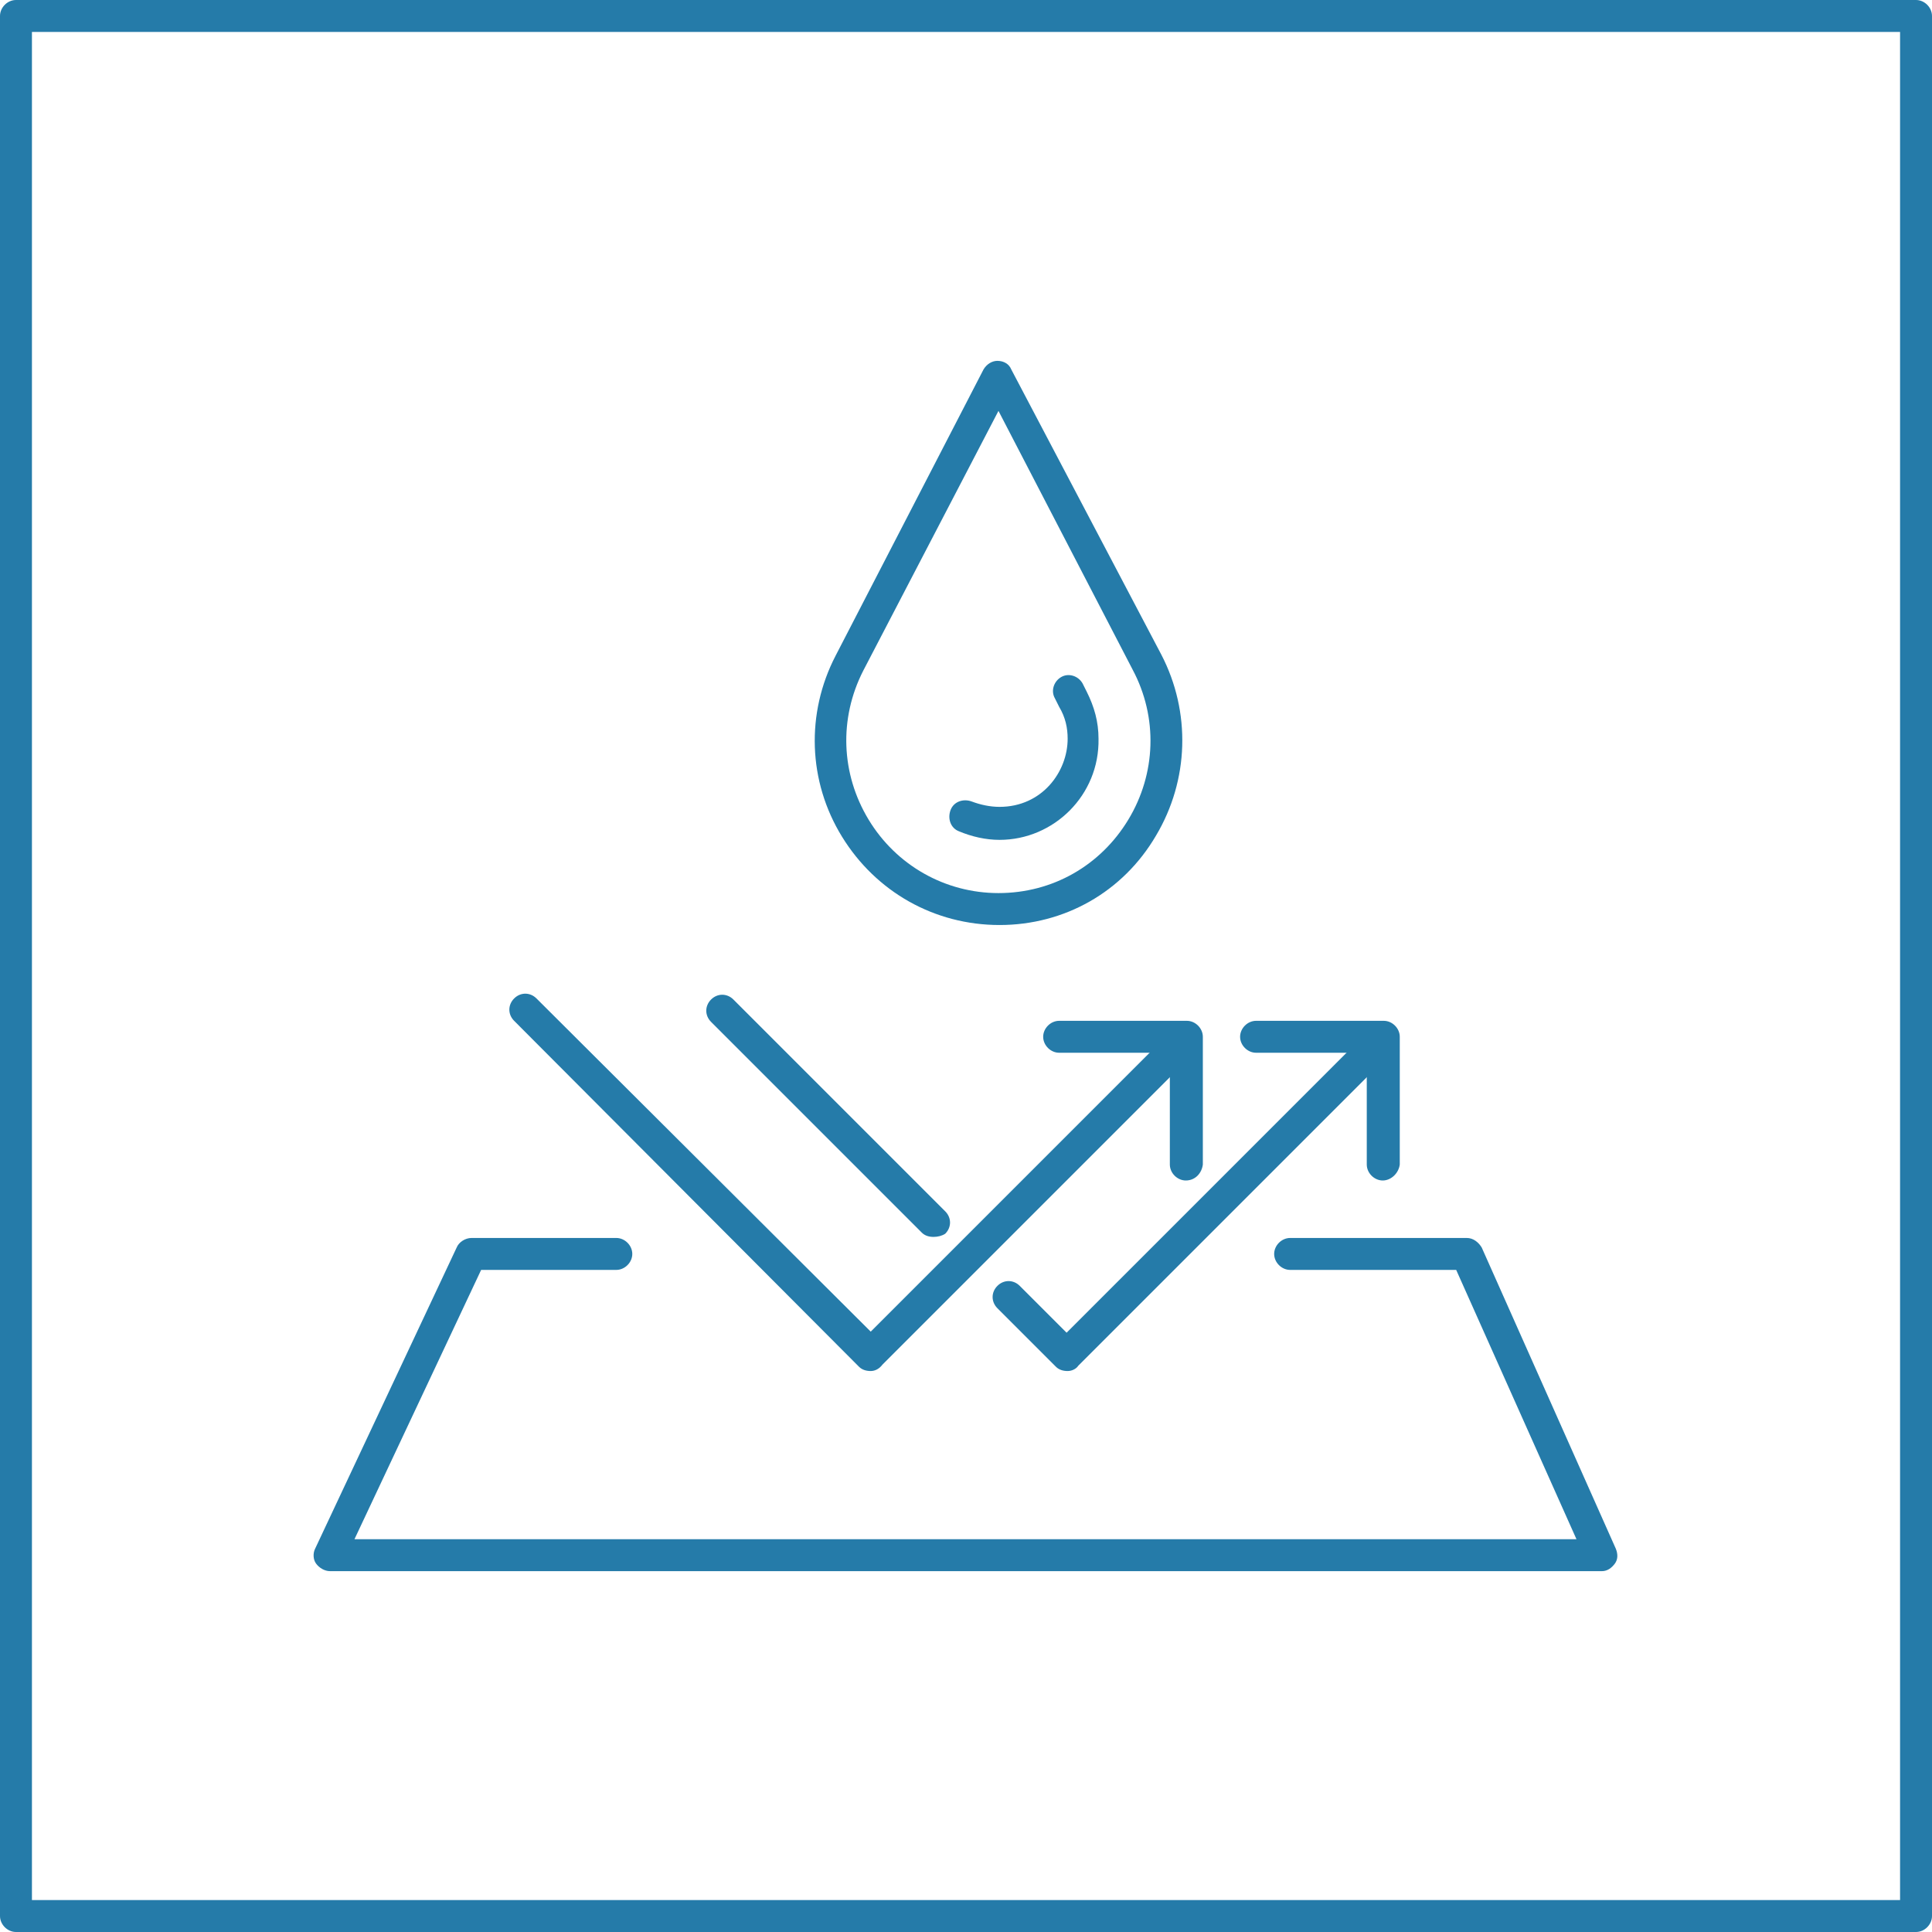 <?xml version="1.0" encoding="UTF-8"?> <!-- Generator: Adobe Illustrator 27.0.1, SVG Export Plug-In . SVG Version: 6.00 Build 0) --> <svg xmlns="http://www.w3.org/2000/svg" xmlns:xlink="http://www.w3.org/1999/xlink" version="1.1" id="Ebene_1" x="0px" y="0px" viewBox="0 0 181.5 181.5" style="enable-background:new 0 0 181.5 181.5;" xml:space="preserve"> <style type="text/css"> .st0{fill:#257BA9;} </style> <g> <g> <g> <g> <path class="st0" d="M180,181.5H1.5c-0.8,0-1.5-0.7-1.5-1.5V1.5C0,0.7,0.7,0,1.5,0H180c0.8,0,1.5,0.7,1.5,1.5V180 C181.5,180.8,180.8,181.5,180,181.5z M3,178.5h175.5V3H3V178.5z"></path> </g> </g> </g> </g> <g> <g> <g> <g> <g> <path class="st0" d="M93.9,86.9c-6.1,0-11.6-3.1-14.8-8.3c-3.2-5.2-3.4-11.6-0.6-17l13.9-26.9c0.3-0.5,0.8-0.8,1.3-0.8 c0.6,0,1.1,0.3,1.3,0.8l14.1,26.8c2.8,5.4,2.6,11.8-0.5,17C105.5,83.8,100,86.9,93.9,86.9z M93.8,38.6L81.1,63 c-2.3,4.5-2.1,9.7,0.5,14s7.2,6.9,12.2,6.9c5.1,0,9.6-2.6,12.2-6.9s2.8-9.6,0.4-14.1L93.8,38.6z"></path> </g> </g> </g> </g> <g> <g> <g> <g> <path class="st0" d="M93.9,78.9c-1.3,0-2.6-0.3-3.8-0.8c-0.8-0.3-1.1-1.2-0.8-2s1.2-1.1,2-0.8c0.8,0.3,1.7,0.5,2.6,0.5 c4,0,6.4-3.3,6.4-6.4c0-1-0.2-2-0.8-3l-0.4-0.8c-0.4-0.7-0.1-1.6,0.6-2s1.6-0.1,2,0.6l0.4,0.8c0.7,1.4,1.1,2.8,1.1,4.4 C103.3,74.7,99,78.9,93.9,78.9z"></path> </g> </g> </g> </g> <g> <g> <g> <g> <path class="st0" d="M100.3,128.8c-0.4,0-0.8-0.1-1.1-0.4l-5.5-5.5c-0.6-0.6-0.6-1.5,0-2.1s1.5-0.6,2.1,0l4.4,4.4l27.1-27.1 c0.6-0.6,1.5-0.6,2.1,0s0.6,1.5,0,2.1l-28.1,28.1C101.1,128.6,100.7,128.8,100.3,128.8z"></path> </g> </g> </g> </g> <g> <g> <g> <g> <path class="st0" d="M87.7,116.2c-0.4,0-0.8-0.1-1.1-0.4L66.8,96c-0.6-0.6-0.6-1.5,0-2.1s1.5-0.6,2.1,0l19.9,19.9 c0.6,0.6,0.6,1.5,0,2.1C88.5,116.1,88.1,116.2,87.7,116.2z"></path> </g> </g> </g> </g> <g> <g> <g> <g> <path class="st0" d="M129.9,110.9c-0.8,0-1.5-0.7-1.5-1.5V98.9H118c-0.8,0-1.5-0.7-1.5-1.5s0.7-1.5,1.5-1.5h12 c0.8,0,1.5,0.7,1.5,1.5v12C131.4,110.2,130.7,110.9,129.9,110.9z"></path> </g> </g> </g> </g> <g> <g> <g> <g> <path class="st0" d="M81.8,128.8c-0.4,0-0.8-0.1-1.1-0.4L48.3,95.9c-0.6-0.6-0.6-1.5,0-2.1s1.5-0.6,2.1,0l31.4,31.3L108.9,98 c0.6-0.6,1.5-0.6,2.1,0s0.6,1.5,0,2.1l-28.1,28.1C82.6,128.6,82.2,128.8,81.8,128.8z"></path> </g> </g> </g> </g> <g> <g> <g> <g> <path class="st0" d="M111.4,110.9c-0.8,0-1.5-0.7-1.5-1.5V98.9H99.5c-0.8,0-1.5-0.7-1.5-1.5s0.7-1.5,1.5-1.5h12 c0.8,0,1.5,0.7,1.5,1.5v12C112.9,110.2,112.3,110.9,111.4,110.9z"></path> </g> </g> </g> </g> <g> <g> <g> <g> <path class="st0" d="M150.5,147.6H31c-0.5,0-1-0.3-1.3-0.7s-0.3-1-0.1-1.4l13.3-28.3c0.2-0.5,0.8-0.9,1.4-0.9h13.6 c0.8,0,1.5,0.7,1.5,1.5s-0.7,1.5-1.5,1.5H45.2l-11.9,25.3h114.8l-11.3-25.3h-15.6c-0.8,0-1.5-0.7-1.5-1.5s0.7-1.5,1.5-1.5h16.6 c0.6,0,1.1,0.4,1.4,0.9l12.6,28.3c0.2,0.5,0.2,1-0.1,1.4S151,147.6,150.5,147.6z"></path> </g> </g> </g> </g> </g> </svg> 